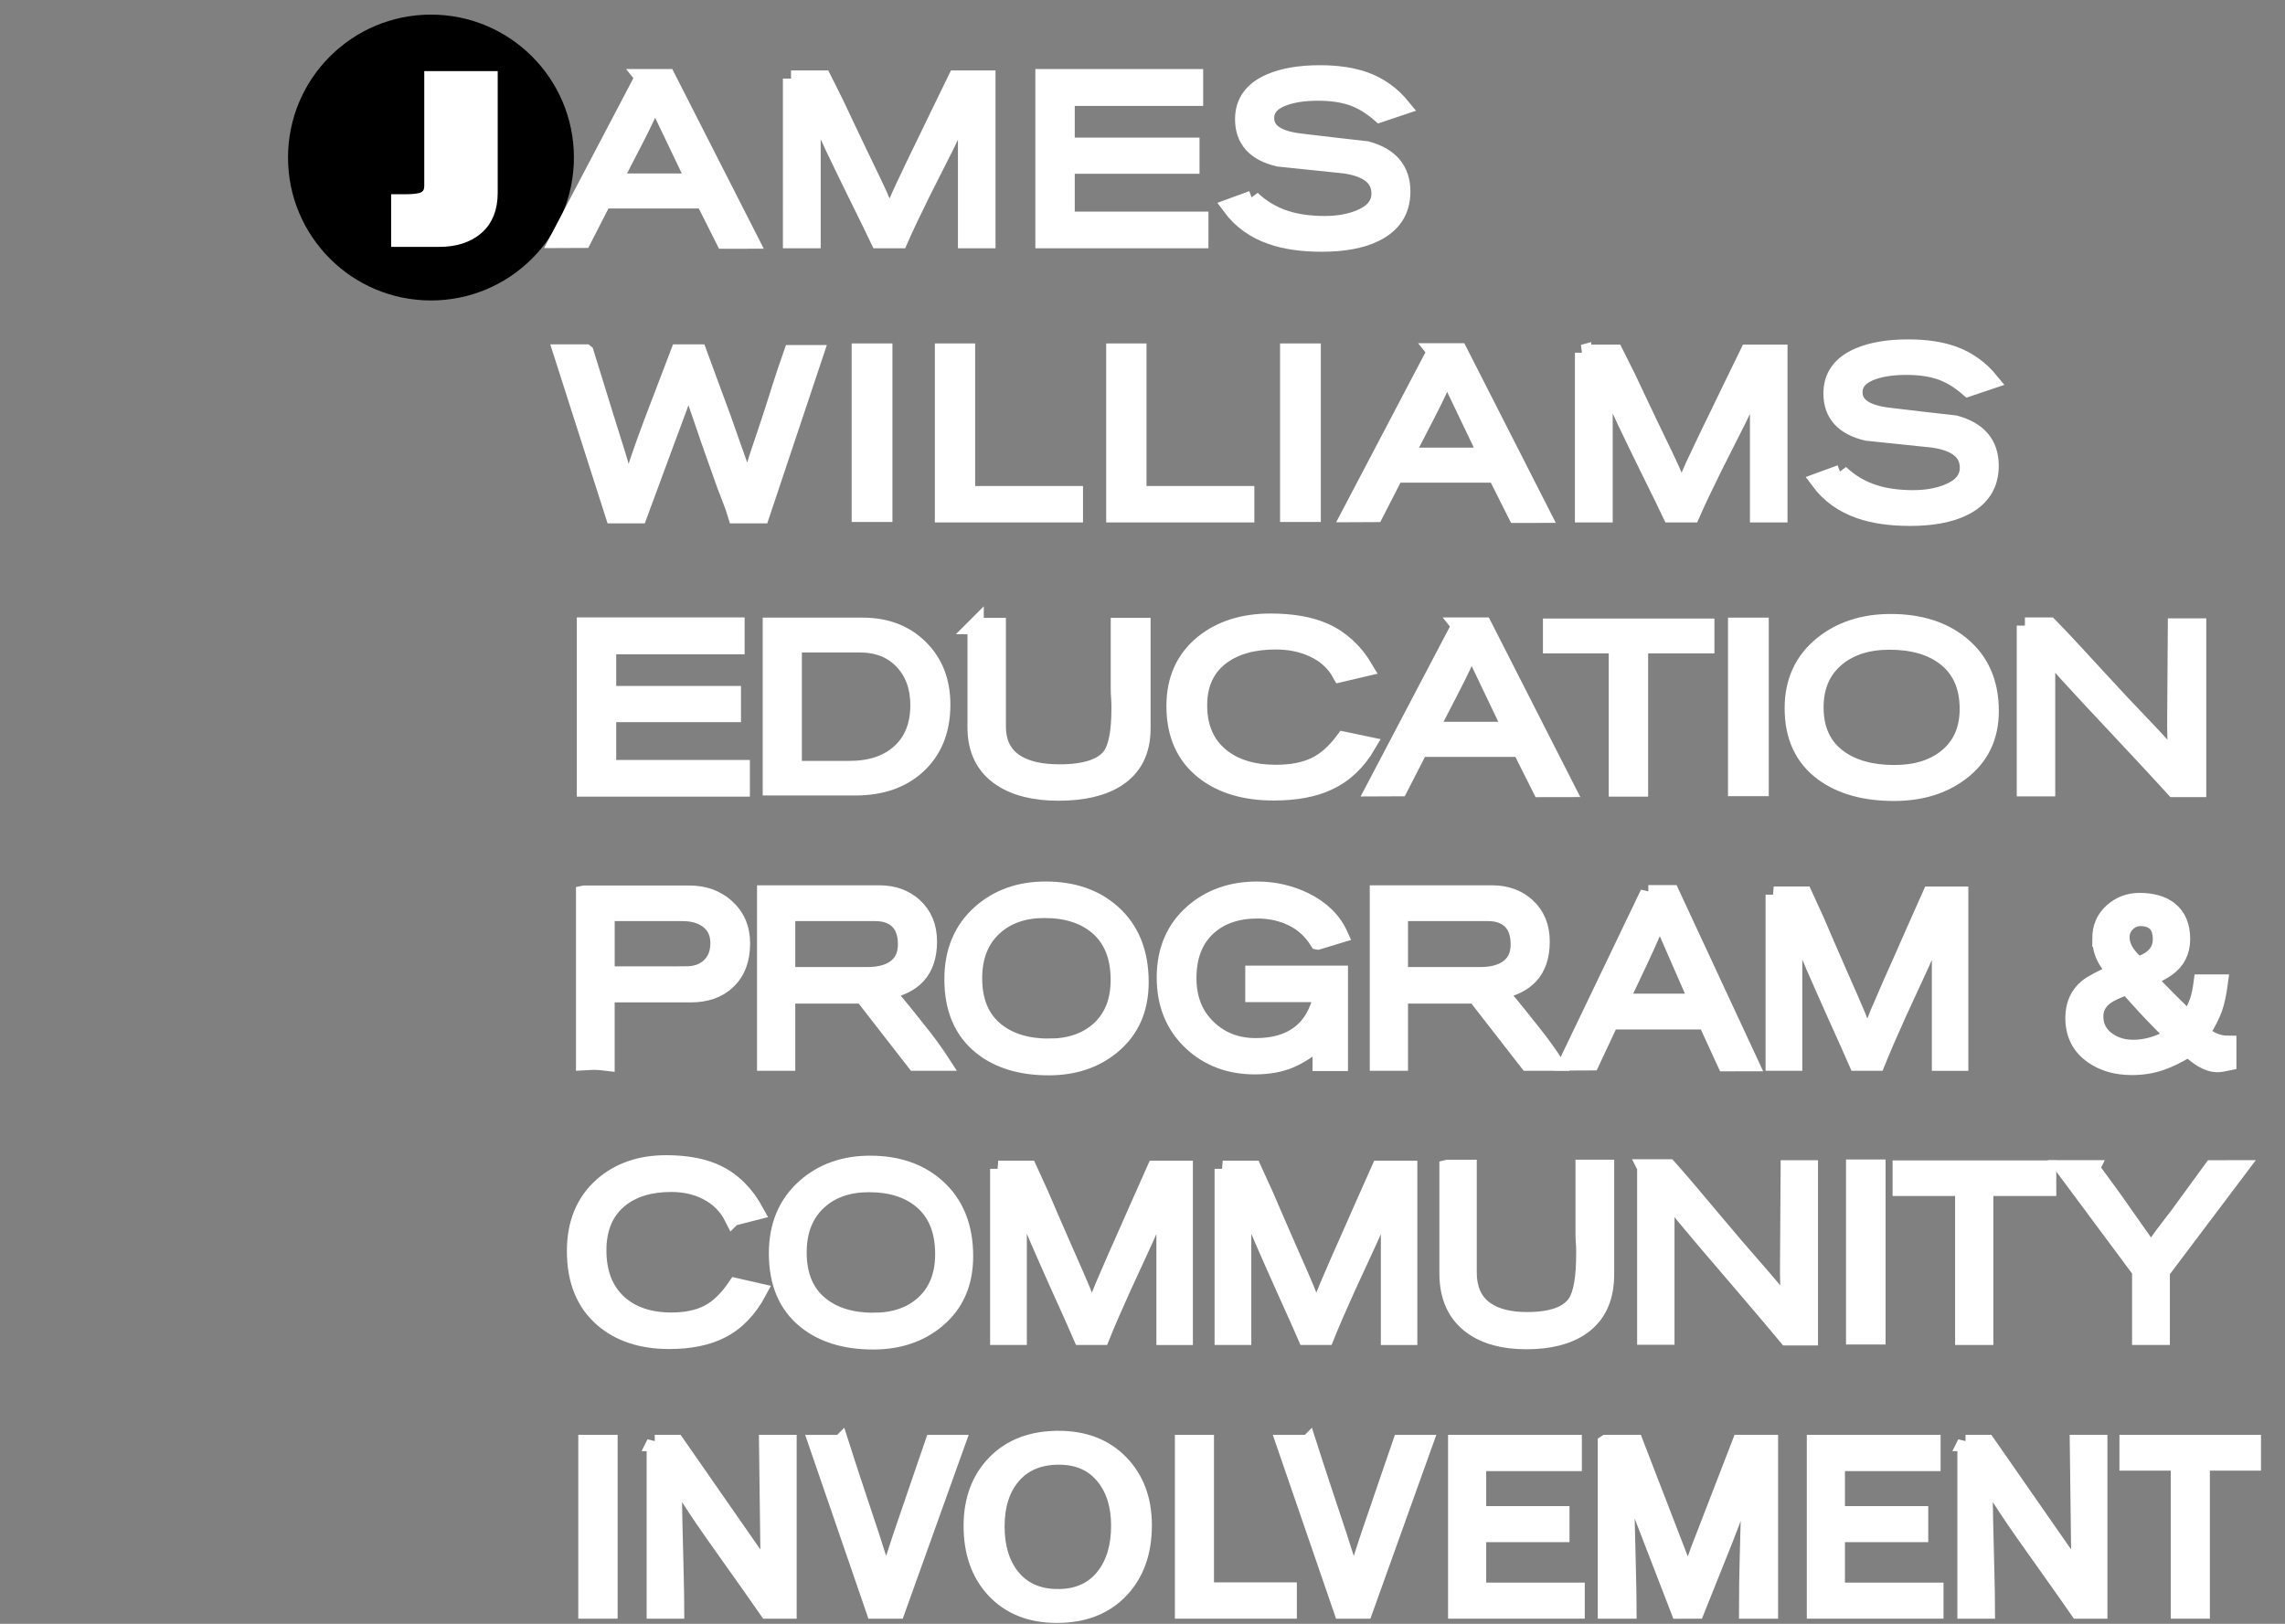 <?xml version="1.0" encoding="UTF-8"?><svg id="text" xmlns="http://www.w3.org/2000/svg" viewBox="0 0 140 99.5"><rect x="0" y="0" width="140" height="99.5" fill="#808080" stroke="none"/><circle cx="26.405" cy="9.653" r="8.758"/><path d="M24.465,12.403h.363c.522,0,.896-.046,1.12-.14.364-.149.546-.443.546-.882v-6.524h3.5v6.958c0,.924-.279,1.624-.84,2.1-.56.476-1.312.714-2.254.714h-2.436v-2.226Z" fill="#fff" stroke="#fff"/><path d="M39.401,4.731h1.483l5.097,10.01-1.617.003-1.24-2.467h-6.152l-1.237,2.416-1.569.007,5.236-9.968ZM42.565,11.129c-.821-1.708-1.638-3.416-2.45-5.124-.271.691-.672,1.55-1.204,2.576-.766,1.475-1.204,2.324-1.315,2.548h4.97Z" fill="#fff" stroke="#fff"/><path d="M48.465,4.815h1.975c.233.458.485.963.756,1.515.242.514.483,1.023.721,1.528.238.505.488,1.028.749,1.571.645,1.327,1.048,2.173,1.211,2.538s.371.865.623,1.5c.262-.646.504-1.217.729-1.714.074-.168.341-.73.798-1.685.271-.553.541-1.11.812-1.672.215-.44.43-.885.645-1.334.56-1.161.924-1.91,1.092-2.248h1.918v9.898h-1.302v-7.238c0-.289.005-.541.014-.756.01-.215.033-.439.07-.672-.346.84-.789,1.811-1.33,2.912-.485.952-.966,1.904-1.442,2.856-.578,1.167-1.036,2.133-1.372,2.898h-1.302c-.224-.477-.69-1.43-1.399-2.86-.505-1.028-.967-1.982-1.387-2.861-.513-1.094-.947-2.062-1.302-2.903.028.421.042.898.042,1.431v7.193h-1.316V4.815Z" fill="#fff" stroke="#fff"/><path d="M63.935,4.731h9.282v1.26h-7.868v2.94h7.645v1.218h-7.645v3.318h8.19v1.246h-9.604V4.731Z" fill="#fff" stroke="#fff"/><path d="M76.714,12.18c.597.564,1.283.971,2.058,1.221.69.222,1.489.333,2.395.333.793,0,1.493-.121,2.1-.363.84-.335,1.26-.838,1.26-1.51,0-.95-.719-1.528-2.155-1.733-1.345-.14-2.688-.279-4.032-.419-1.447-.335-2.17-1.137-2.17-2.404,0-1.053.552-1.817,1.656-2.292.806-.345,1.82-.517,3.047-.517,1.086,0,2.013.14,2.78.42.889.327,1.643.868,2.261,1.624l-1.372.462c-.569-.495-1.144-.84-1.723-1.036-.578-.196-1.27-.294-2.071-.294-.766,0-1.419.089-1.96.266-.812.261-1.219.694-1.219,1.3,0,.792.693,1.272,2.079,1.439,1.387.168,2.751.326,4.096.476,1.446.392,2.17,1.253,2.17,2.586,0,1.184-.561,2.046-1.681,2.586-.83.401-1.913.601-3.248.601-1.213,0-2.244-.148-3.094-.446-1.045-.362-1.881-.965-2.506-1.811l1.33-.487Z" fill="#fff" stroke="#fff"/><path d="M35.883,21.602l1.204,3.89c.252.796.509,1.618.771,2.465.261.847.457,1.627.588,2.338.373-1.268.867-2.724,1.483-4.368.551-1.438,1.102-2.879,1.652-4.326h1.231c.094.252.282.77.567,1.552.285.782.581,1.584.889,2.409.663,1.873,1.004,2.837,1.022,2.893.252.721.443,1.307.574,1.756.084-.606.261-1.33.531-2.17.243-.709.481-1.419.715-2.128.232-.709.462-1.423.686-2.142.187-.597.425-1.307.714-2.128h1.456l-3.317,9.926h-1.555c-.093-.309-.198-.611-.314-.906-.117-.295-.231-.592-.344-.892-.14-.384-.378-1.054-.714-2.009-.205-.571-.438-1.245-.699-2.022-.355-1.03-.547-1.583-.574-1.658-.122-.384-.21-.721-.267-1.011-.111.507-.303,1.132-.573,1.875-.309.827-.537,1.442-.687,1.846l-1.764,4.777h-1.568c-1.063-3.323-2.128-6.645-3.191-9.968h1.483Z" fill="#fff" stroke="#fff"/><path d="M52.681,21.545h1.498v9.94h-1.498v-9.94Z" fill="#fff" stroke="#fff"/><path d="M57.777,21.545h1.47v8.736h6.608v1.232h-8.078v-9.968Z" fill="#fff" stroke="#fff"/><path d="M68.275,21.545h1.47v8.736h6.608v1.232h-8.078v-9.968Z" fill="#fff" stroke="#fff"/><path d="M78.928,21.545h1.498v9.94h-1.498v-9.94Z" fill="#fff" stroke="#fff"/><path d="M87.928,21.531h1.483l5.097,10.01-1.617.003-1.24-2.467h-6.152l-1.237,2.416-1.569.007,5.236-9.968ZM91.092,27.929c-.821-1.708-1.638-3.416-2.45-5.124-.271.691-.672,1.55-1.204,2.576-.766,1.475-1.204,2.324-1.315,2.548h4.97Z" fill="#fff" stroke="#fff"/><path d="M96.99,21.615h1.975c.233.458.485.963.756,1.515.242.514.483,1.023.721,1.528.238.505.488,1.028.749,1.571.645,1.327,1.048,2.173,1.211,2.538s.371.865.623,1.5c.262-.646.504-1.217.729-1.714.074-.168.341-.73.798-1.685.271-.553.541-1.11.812-1.672.215-.44.43-.885.645-1.334.56-1.161.924-1.91,1.092-2.248h1.918v9.898h-1.302v-7.238c0-.289.005-.541.014-.756.01-.215.033-.439.07-.672-.346.84-.789,1.811-1.33,2.912-.485.952-.966,1.904-1.442,2.856-.578,1.167-1.036,2.133-1.372,2.898h-1.302c-.224-.477-.69-1.43-1.399-2.86-.505-1.028-.967-1.982-1.387-2.861-.513-1.094-.947-2.062-1.302-2.903.028.421.042.898.042,1.431v7.193h-1.316v-9.898Z" fill="#fff" stroke="#fff"/><path d="M112.762,28.98c.597.564,1.283.971,2.058,1.221.69.222,1.489.333,2.395.333.793,0,1.493-.121,2.1-.363.84-.335,1.26-.838,1.26-1.51,0-.95-.719-1.528-2.155-1.733-1.345-.14-2.688-.279-4.032-.419-1.447-.335-2.17-1.137-2.17-2.404,0-1.053.552-1.817,1.656-2.292.806-.345,1.82-.517,3.047-.517,1.086,0,2.013.14,2.78.42.889.327,1.643.868,2.261,1.624l-1.372.462c-.569-.495-1.144-.84-1.723-1.036-.578-.196-1.27-.294-2.071-.294-.766,0-1.419.089-1.96.266-.812.261-1.219.694-1.219,1.3,0,.792.693,1.272,2.079,1.439,1.387.168,2.751.326,4.096.476,1.446.392,2.17,1.253,2.17,2.586,0,1.184-.561,2.046-1.681,2.586-.83.401-1.913.601-3.248.601-1.213,0-2.244-.148-3.094-.446-1.045-.362-1.881-.965-2.506-1.811l1.33-.487Z" fill="#fff" stroke="#fff"/><path d="M35.841,38.332h9.282v1.26h-7.868v2.94h7.645v1.218h-7.645v3.318h8.19v1.246h-9.604v-9.982Z" fill="#fff" stroke="#fff"/><path d="M47.23,38.346h5.629c1.437,0,2.608.448,3.514,1.344s1.357,2.058,1.357,3.486c0,1.568-.499,2.814-1.497,3.738-.962.887-2.24,1.33-3.837,1.33h-5.166v-9.898ZM52.047,47.124c1.27,0,2.282-.331,3.038-.994.793-.7,1.19-1.675,1.19-2.926,0-1.101-.327-1.997-.98-2.688-.653-.69-1.531-1.036-2.632-1.036h-4.032v7.644h3.416Z" fill="#fff" stroke="#fff"/><path d="M59.775,38.36h1.357v6.146c0,1.036.392,1.787,1.174,2.254.634.383,1.5.574,2.6.574,1.593,0,2.641-.346,3.145-1.038.362-.505.545-1.463.545-2.875v-.168c0-.168-.008-.339-.021-.512-.014-.172-.021-.353-.021-.54v-3.842h1.442v6.28c0,1.402-.527,2.435-1.582,3.099-.877.551-2.062.827-3.556.827-1.466,0-2.637-.289-3.515-.868-1.045-.691-1.567-1.731-1.567-3.122v-6.216Z" fill="#fff" stroke="#fff"/><path d="M82.129,41.3c-.374-.681-.938-1.195-1.694-1.54-.672-.308-1.428-.462-2.268-.462-1.363,0-2.46.303-3.29.91-.943.691-1.414,1.694-1.414,3.01,0,1.354.457,2.399,1.372,3.136.84.672,1.955,1.008,3.346,1.008.942,0,1.733-.152,2.373-.455.639-.303,1.234-.828,1.785-1.575l1.47.308c-.625,1.073-1.438,1.839-2.437,2.296-.887.411-1.997.616-3.331.616-1.783,0-3.216-.429-4.299-1.288-1.185-.933-1.777-2.268-1.777-4.004,0-1.633.583-2.921,1.75-3.864,1.082-.868,2.459-1.302,4.13-1.302,1.334,0,2.44.196,3.317.588,1.018.458,1.839,1.213,2.465,2.268l-1.498.35Z" fill="#fff" stroke="#fff"/><path d="M89.429,38.332h1.483l5.097,10.01-1.617.003-1.24-2.467h-6.152l-1.237,2.416-1.569.007,5.236-9.968ZM92.593,44.73c-.821-1.708-1.638-3.416-2.45-5.124-.271.691-.672,1.55-1.204,2.576-.766,1.475-1.204,2.324-1.315,2.548h4.97Z" fill="#fff" stroke="#fff"/><path d="M95.035,38.402h9.506v1.134h-4.061v8.778h-1.414v-8.778h-4.031v-1.134Z" fill="#fff" stroke="#fff"/><path d="M106.373,38.346h1.498v9.94h-1.498v-9.94Z" fill="#fff" stroke="#fff"/><path d="M115.849,38.122c1.765,0,3.202.453,4.312,1.358,1.204.98,1.806,2.343,1.806,4.088,0,1.586-.602,2.837-1.806,3.752-1.102.84-2.474,1.26-4.116,1.26-1.792,0-3.238-.401-4.34-1.204-1.241-.905-1.862-2.23-1.862-3.976,0-1.643.603-2.949,1.807-3.92,1.12-.905,2.52-1.358,4.199-1.358ZM116.073,47.376c1.297,0,2.352-.322,3.164-.966.887-.709,1.33-1.699,1.33-2.968,0-1.381-.467-2.431-1.4-3.15-.85-.653-1.983-.98-3.402-.98-1.315,0-2.385.336-3.205,1.008-.888.728-1.33,1.736-1.33,3.024,0,1.363.48,2.394,1.441,3.094.858.625,1.993.938,3.402.938Z" fill="#fff" stroke="#fff"/><path d="M124.064,38.332h1.508c.493.504.979,1.018,1.459,1.54.479.523.96,1.045,1.444,1.568.483.523.968,1.045,1.451,1.568.205.215.587.616,1.145,1.204.466.486.847.892,1.145,1.218.429.458.796.877,1.104,1.26,0-.308-.008-.723-.021-1.246-.014-.523-.021-.831-.021-.924l.042-6.132h1.357v9.954h-1.478c-.696-.765-1.561-1.699-2.592-2.8-.873-.933-1.747-1.866-2.62-2.8-.967-1.036-1.821-1.979-2.564-2.828v8.386h-1.358v-9.968Z" fill="#fff" stroke="#fff"/><path d="M35.79,54.762h6.464c.878,0,1.618.262,2.221.787.656.573.984,1.325.984,2.257,0,1-.297,1.776-.892,2.33-.559.524-1.303.786-2.234.786h-5.173v4.193c-.258-.031-.441-.049-.553-.053-.11-.003-.197-.006-.259-.006l-.559.029v-10.323ZM42.015,59.713c.585,0,1.055-.155,1.409-.466.399-.35.599-.835.599-1.456s-.23-1.097-.691-1.427c-.399-.281-.9-.422-1.503-.422h-4.668v3.771h4.854Z" fill="#fff" stroke="#fff"/><path d="M46.883,54.748h6.996c.851,0,1.561.253,2.128.759.603.545.904,1.275.904,2.189,0,.895-.235,1.596-.705,2.102-.435.467-1.064.774-1.889.919.115.156.501.631,1.157,1.427.399.495.784.98,1.157,1.456.416.544.775,1.048,1.077,1.515h-1.649l-3.205-4.121h-4.629v4.121h-1.343v-10.367ZM53.147,59.756c.665,0,1.196-.126,1.596-.38.514-.321.771-.823.771-1.505,0-.633-.166-1.113-.499-1.44-.332-.326-.791-.489-1.376-.489h-5.414v3.814h4.922Z" fill="#fff" stroke="#fff"/><path d="M64.066,54.515c1.676,0,3.041.471,4.097,1.413,1.144,1.019,1.716,2.437,1.716,4.251,0,1.65-.572,2.951-1.716,3.902-1.047.874-2.35,1.311-3.91,1.311-1.703,0-3.077-.417-4.123-1.252-1.18-.941-1.77-2.32-1.77-4.135,0-1.708.572-3.067,1.716-4.077,1.064-.941,2.395-1.413,3.99-1.413ZM64.279,64.139c1.232,0,2.234-.335,3.006-1.005.842-.737,1.264-1.767,1.264-3.086,0-1.437-.443-2.529-1.33-3.276-.808-.679-1.885-1.019-3.232-1.019-1.25,0-2.266.35-3.046,1.048-.842.757-1.263,1.806-1.263,3.145,0,1.417.456,2.49,1.369,3.218.816.65,1.894.976,3.232.976Z" fill="#fff" stroke="#fff"/><path d="M80.746,57.689c-.398-.641-.922-1.119-1.569-1.434s-1.356-.473-2.128-.473c-1.25,0-2.257.344-3.019,1.032-.816.737-1.224,1.778-1.224,3.125,0,1.26.407,2.277,1.224,3.052.779.746,1.751,1.119,2.912,1.119,1.082,0,1.955-.246,2.62-.739.727-.531,1.206-1.353,1.437-2.464h-4.203v-1.238h5.294v5.46h-1.171v-1.397c-.683.577-1.323.988-1.922,1.234-.599.245-1.306.368-2.121.368-1.534,0-2.819-.48-3.857-1.439-1.099-1.018-1.648-2.351-1.648-3.999,0-1.667.571-3,1.716-3.999,1.055-.921,2.367-1.382,3.937-1.382,1.028,0,1.995.219,2.899.655,1.037.505,1.76,1.208,2.168,2.111l-1.344.408Z" fill="#fff" stroke="#fff"/><path d="M84.425,54.748h6.996c.851,0,1.561.253,2.128.759.603.545.904,1.275.904,2.189,0,.895-.235,1.596-.705,2.102-.435.467-1.064.774-1.889.919.115.156.501.631,1.157,1.427.399.495.784.98,1.157,1.456.416.544.775,1.048,1.077,1.515h-1.649l-3.205-4.121h-4.629v4.121h-1.343v-10.367ZM90.689,59.756c.665,0,1.196-.126,1.596-.38.514-.321.771-.823.771-1.505,0-.633-.166-1.113-.499-1.44-.332-.326-.791-.489-1.376-.489h-5.414v3.814h4.922Z" fill="#fff" stroke="#fff"/><path d="M100.992,54.733h1.41l4.841,10.41-1.535.003-1.179-2.566h-5.845l-1.176,2.512-1.49.007,4.974-10.367ZM103.998,61.387c-.78-1.776-1.556-3.553-2.327-5.329-.258.719-.639,1.611-1.144,2.679-.728,1.534-1.145,2.417-1.251,2.65h4.722Z" fill="#fff" stroke="#fff"/><path d="M108.674,54.821h1.876c.221.476.46,1.001.718,1.575.23.535.459,1.065.685,1.59.227.525.464,1.069.712,1.633.611,1.381.995,2.261,1.15,2.64.155.379.353.899.592,1.561.248-.672.479-1.266.691-1.782.071-.175.324-.76.759-1.753.257-.575.514-1.154.771-1.738.204-.458.408-.92.612-1.388.532-1.208.878-1.986,1.037-2.337h1.822v10.294h-1.236v-7.528c0-.301.004-.562.013-.786.009-.223.031-.456.066-.699-.328.874-.749,1.883-1.264,3.028-.461.99-.917,1.98-1.369,2.97-.55,1.213-.984,2.218-1.304,3.014h-1.237c-.213-.496-.656-1.488-1.33-2.975-.479-1.069-.917-2.061-1.316-2.975-.487-1.138-.9-2.144-1.236-3.019.026.438.039.934.039,1.488v7.481h-1.25v-10.294Z" fill="#fff" stroke="#fff"/><path d="M128.69,57.514c0-.679.237-1.232.712-1.66.474-.427,1.03-.641,1.669-.641.78,0,1.392.17,1.836.509.522.398.784,1.005.784,1.82,0,.776-.314,1.383-.944,1.82-.204.136-.576.345-1.117.626.408.427.827.857,1.257,1.289.43.432.84.837,1.23,1.216.248-.446.426-.82.532-1.121.106-.301.19-.689.252-1.165h1.104c-.089.669-.204,1.204-.346,1.602-.143.398-.391.883-.745,1.456.204.233.445.408.725.524.279.117.574.175.885.175v1.136c-.142.029-.269.053-.379.073-.111.02-.206.029-.286.029-.293,0-.611-.102-.958-.306-.159-.097-.438-.306-.838-.626-.585.369-1.148.646-1.688.83-.541.184-1.126.276-1.756.276-.958,0-1.765-.233-2.421-.699-.771-.543-1.157-1.311-1.157-2.3,0-.806.279-1.437.838-1.893.258-.213.86-.534,1.81-.961-.311-.213-.555-.5-.731-.859-.178-.359-.267-.743-.267-1.15ZM130.326,60.456c-.585.204-1.011.398-1.276.582-.452.32-.679.733-.679,1.238,0,.621.258,1.111.771,1.471.443.311.962.466,1.557.466.833,0,1.657-.252,2.474-.757-.55-.524-1.148-1.136-1.796-1.834-.47-.524-.82-.912-1.051-1.165ZM132.401,57.566c0-.444-.108-.775-.326-.992-.217-.217-.529-.326-.938-.326-.302,0-.569.113-.805.34-.234.227-.353.505-.353.833,0,.329.103.647.307.956.159.242.386.488.678.739.408-.106.736-.275.984-.507.302-.28.452-.627.452-1.043Z" fill="#fff" stroke="#fff"/><path d="M44.887,74.62c-.354-.708-.891-1.242-1.609-1.602-.638-.32-1.356-.48-2.154-.48-1.295,0-2.336.316-3.125.947-.896.718-1.344,1.762-1.344,3.13,0,1.407.435,2.495,1.304,3.261.798.699,1.857,1.048,3.179,1.048.896,0,1.646-.158,2.254-.473s1.173-.861,1.696-1.638l1.396.32c-.595,1.117-1.366,1.913-2.314,2.388-.843.427-1.897.641-3.165.641-1.694,0-3.055-.447-4.084-1.34-1.126-.97-1.688-2.358-1.688-4.164,0-1.699.554-3.038,1.662-4.019,1.028-.903,2.337-1.354,3.924-1.354,1.268,0,2.318.204,3.152.611.966.476,1.746,1.262,2.341,2.359l-1.424.364Z" fill="#fff" stroke="#fff"/><path d="M53.313,71.315c1.676,0,3.041.471,4.097,1.413,1.144,1.019,1.716,2.437,1.716,4.251,0,1.65-.572,2.951-1.716,3.902-1.047.874-2.35,1.311-3.91,1.311-1.703,0-3.077-.417-4.123-1.252-1.18-.941-1.77-2.32-1.77-4.135,0-1.708.572-3.067,1.716-4.077,1.064-.941,2.395-1.413,3.99-1.413ZM53.526,80.939c1.232,0,2.234-.335,3.006-1.005.842-.737,1.264-1.767,1.264-3.086,0-1.437-.443-2.529-1.33-3.276-.808-.679-1.885-1.019-3.232-1.019-1.25,0-2.266.35-3.046,1.048-.842.757-1.263,1.806-1.263,3.145,0,1.417.456,2.49,1.369,3.218.816.65,1.894.976,3.232.976Z" fill="#fff" stroke="#fff"/><path d="M61.162,71.621h1.876c.221.476.46,1.001.718,1.575.23.535.459,1.065.685,1.59.227.525.464,1.069.712,1.633.611,1.381.995,2.261,1.15,2.64.155.379.353.899.592,1.561.248-.672.479-1.266.691-1.782.071-.175.324-.76.759-1.753.257-.575.514-1.154.771-1.738.204-.458.408-.92.612-1.388.532-1.208.878-1.986,1.037-2.337h1.822v10.294h-1.236v-7.528c0-.301.004-.562.013-.786.009-.223.031-.456.066-.699-.328.874-.749,1.883-1.264,3.028-.461.99-.917,1.98-1.369,2.97-.55,1.213-.984,2.218-1.304,3.014h-1.237c-.213-.496-.656-1.488-1.33-2.975-.479-1.069-.917-2.061-1.316-2.975-.487-1.138-.9-2.144-1.236-3.019.026.438.039.934.039,1.488v7.481h-1.25v-10.294Z" fill="#fff" stroke="#fff"/><path d="M74.915,71.621h1.876c.221.476.46,1.001.718,1.575.23.535.459,1.065.685,1.59.227.525.464,1.069.712,1.633.611,1.381.995,2.261,1.15,2.64.155.379.353.899.592,1.561.248-.672.479-1.266.691-1.782.071-.175.324-.76.759-1.753.257-.575.514-1.154.771-1.738.204-.458.408-.92.612-1.388.532-1.208.878-1.986,1.037-2.337h1.822v10.294h-1.236v-7.528c0-.301.004-.562.013-.786.009-.223.031-.456.066-.699-.328.874-.749,1.883-1.264,3.028-.461.99-.917,1.98-1.369,2.97-.55,1.213-.984,2.218-1.304,3.014h-1.237c-.213-.496-.656-1.488-1.33-2.975-.479-1.069-.917-2.061-1.316-2.975-.487-1.138-.9-2.144-1.236-3.019.026.438.039.934.039,1.488v7.481h-1.25v-10.294Z" fill="#fff" stroke="#fff"/><path d="M88.691,71.563h1.29v6.392c0,1.078.371,1.859,1.114,2.344.603.398,1.425.597,2.47.597,1.514,0,2.509-.359,2.987-1.079.345-.525.518-1.521.518-2.989v-.175c0-.175-.007-.353-.021-.533-.013-.18-.02-.367-.02-.562v-3.996h1.37v6.532c0,1.458-.502,2.533-1.503,3.223-.834.573-1.96.86-3.379.86-1.392,0-2.505-.301-3.338-.902-.993-.718-1.489-1.801-1.489-3.247v-6.465Z" fill="#fff" stroke="#fff"/><path d="M100.805,71.534h1.433c.469.524.931,1.058,1.386,1.602s.912,1.087,1.372,1.631c.46.543.92,1.087,1.379,1.63.194.224.558.641,1.088,1.252.441.505.804.927,1.087,1.267.406.476.756.913,1.048,1.311,0-.32-.007-.752-.021-1.296-.013-.543-.02-.864-.02-.961l.04-6.377h1.29v10.352h-1.403c-.662-.796-1.483-1.767-2.463-2.912-.83-.971-1.659-1.941-2.489-2.912-.918-1.078-1.729-2.058-2.436-2.941v8.722h-1.291v-10.367Z" fill="#fff" stroke="#fff"/><path d="M113.604,71.548h1.423v10.337h-1.423v-10.337Z" fill="#fff" stroke="#fff"/><path d="M116.457,71.606h9.03v1.179h-3.856v9.129h-1.344v-9.129h-3.83v-1.179Z" fill="#fff" stroke="#fff"/><path d="M128.15,71.592c.497.67.909,1.233,1.237,1.689.399.573.803,1.146,1.21,1.718.647.912,1.051,1.485,1.211,1.718.23-.388.562-.864.997-1.427.213-.272.426-.549.638-.831l2.091-2.866,1.674-.002-4.762,6.319v4.004h-1.316v-4.042l-4.668-6.281h1.688Z" fill="#fff" stroke="#fff"/><path d="M35.931,88.421h1.41v10.265h-1.41v-10.265Z" fill="#fff" stroke="#fff"/><path d="M40.118,88.421h1.321l4.912,7.062c.247.408.499.811.757,1.208l-.104-8.27h1.307v10.265h-1.294c-.476-.689-1.125-1.611-1.947-2.767-1.071-1.504-1.72-2.426-1.948-2.766-.674-.99-1.288-1.946-1.844-2.868,0,1.0.01,1.949.029,2.846.02.898.044,1.903.074,3.014.028,1.111.044,1.958.044,2.541h-1.307v-10.265Z" fill="#fff" stroke="#fff"/><path d="M51.502,88.421c.307.959.618,1.916.936,2.871.316.955.633,1.907.949,2.856.356,1.105.658,2.06.905,2.864.287-.94.594-1.899.92-2.878.06-.184.386-1.138.979-2.863.327-.949.653-1.899.979-2.849h1.47l-3.681,10.265h-1.395l-3.532-10.265h1.469Z" fill="#fff" stroke="#fff"/><path d="M64.851,88.173c1.583,0,2.85.49,3.8,1.47.949.981,1.424,2.252,1.424,3.815,0,1.641-.465,2.956-1.395,3.946-.96,1.029-2.271,1.543-3.933,1.543-1.612,0-2.894-.515-3.844-1.543-.91-.99-1.365-2.291-1.365-3.902,0-1.592.479-2.877,1.439-3.858.96-.98,2.251-1.47,3.873-1.47ZM64.821,97.87c1.236,0,2.191-.441,2.864-1.325.594-.787.891-1.806.891-3.058,0-1.213-.303-2.204-.905-2.97-.663-.845-1.594-1.267-2.79-1.267-1.247,0-2.211.417-2.894,1.252-.624.767-.936,1.776-.936,3.028,0,1.252.302,2.267.905,3.043.673.864,1.627,1.296,2.864,1.296Z" fill="#fff" stroke="#fff"/><path d="M72.485,88.421h1.395v9.041h5.076v1.223h-6.471v-10.265Z" fill="#fff" stroke="#fff"/><path d="M80.154,88.421c.307.959.618,1.916.936,2.871.316.955.633,1.907.949,2.856.356,1.105.658,2.06.905,2.864.287-.94.594-1.899.92-2.878.06-.184.386-1.138.979-2.863.327-.949.653-1.899.979-2.849h1.47l-3.681,10.265h-1.395l-3.532-10.265h1.469Z" fill="#fff" stroke="#fff"/><path d="M89.222,88.421h7.197v1.223h-5.861v3.145h5.104v1.208h-5.104v3.48h6.04v1.208h-7.376v-10.265Z" fill="#fff" stroke="#fff"/><path d="M98.395,88.421h1.796l2.805,7.265c.059.166.128.386.207.663.079.277.148.527.208.75.198-.757.436-1.5.712-2.228l2.494-6.45h1.825v10.265h-1.396c0-1.078.016-2.16.045-3.247.089-3.261.134-5.071.134-5.431-.407,1.301-.927,2.757-1.562,4.368-.575,1.437-1.149,2.873-1.725,4.31l-1.07.003-2.519-6.524c-.108-.274-.233-.606-.377-.998-.143-.391-.258-.743-.347-1.056,0,1.021.01,1.991.03,2.91.02.919.044,1.947.074,3.084.029,1.138.044,1.998.044,2.582h-1.38v-10.265Z" fill="#fff" stroke="#fff"/><path d="M111.202,88.421h7.197v1.223h-5.861v3.145h5.104v1.208h-5.104v3.48h6.04v1.208h-7.376v-10.265Z" fill="#fff" stroke="#fff"/><path d="M120.427,88.421h1.321l4.912,7.062c.247.408.499.811.757,1.208l-.104-8.27h1.307v10.265h-1.294c-.476-.689-1.125-1.611-1.947-2.767-1.071-1.504-1.72-2.426-1.948-2.766-.674-.99-1.288-1.946-1.844-2.868,0,1.0.01,1.949.029,2.846.02.898.044,1.903.074,3.014.028,1.111.044,1.958.044,2.541h-1.307v-10.265Z" fill="#fff" stroke="#fff"/><path d="M130.356,88.421h7.673v1.194h-3.132v9.071h-1.395v-9.071h-3.146v-1.194Z" fill="#fff" stroke="#fff"/></svg>